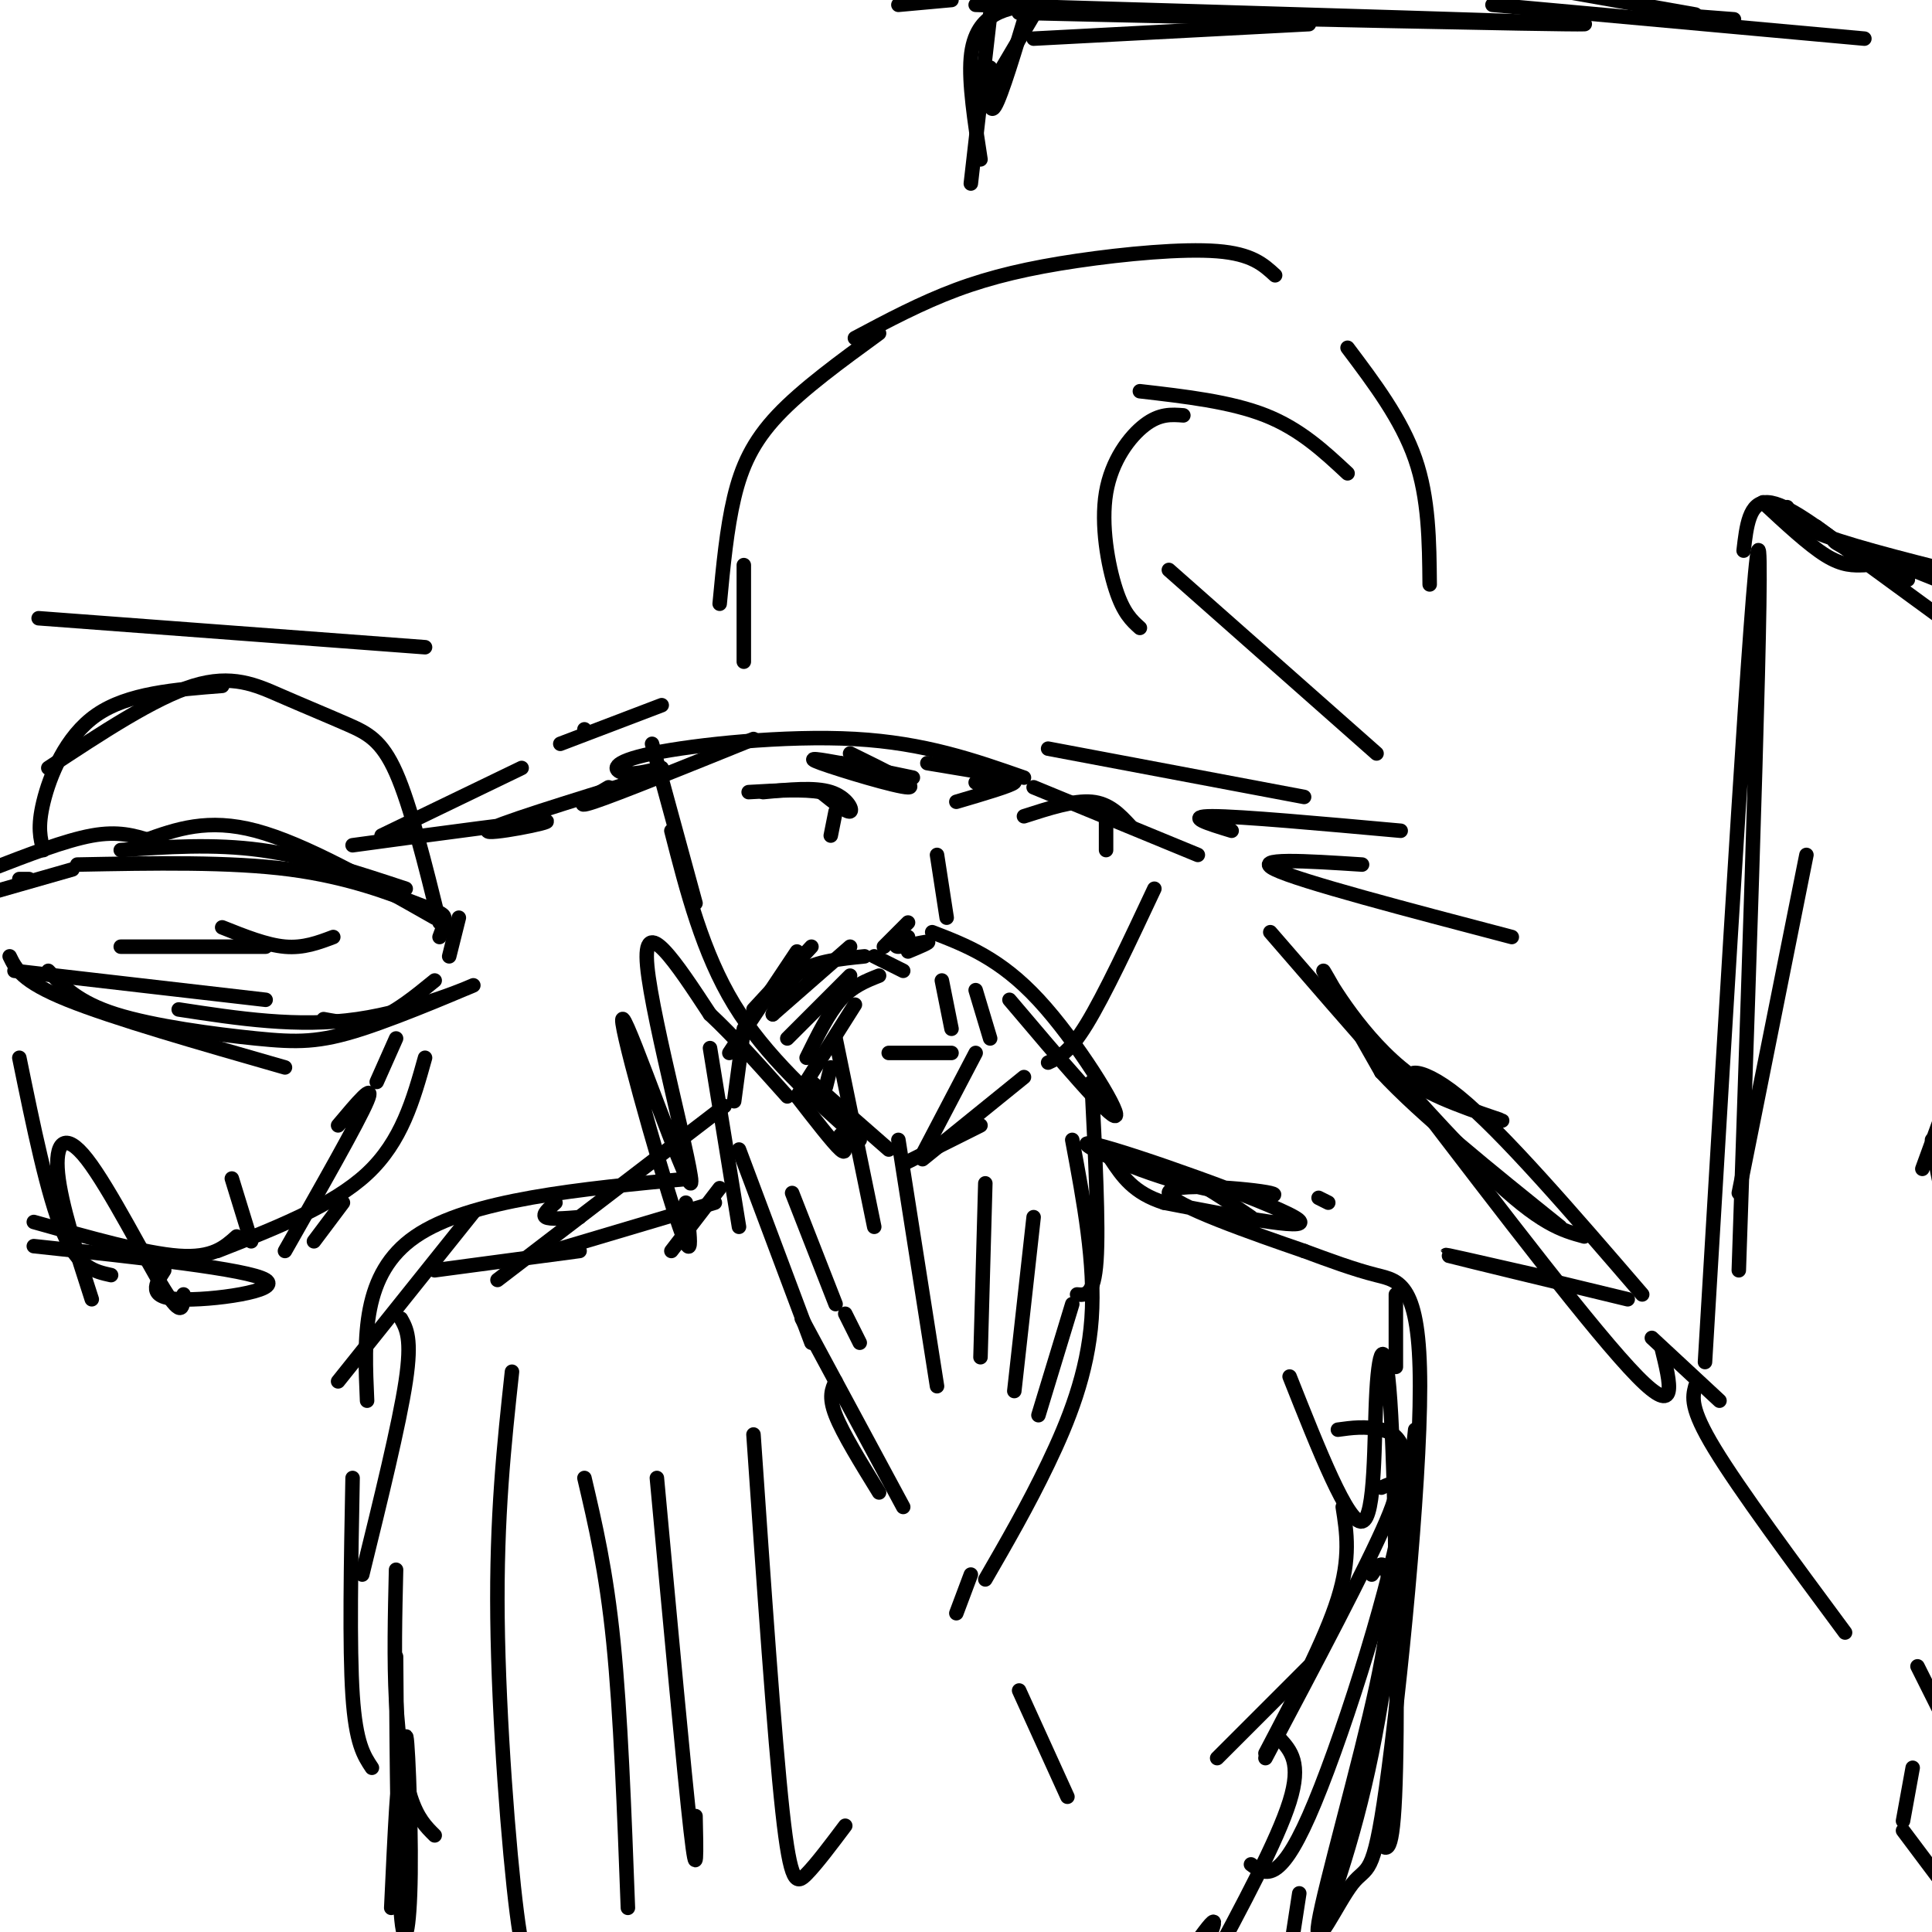 <svg viewBox='0 0 400 400' version='1.1' xmlns='http://www.w3.org/2000/svg' xmlns:xlink='http://www.w3.org/1999/xlink'><g fill='none' stroke='#000000' stroke-width='3' stroke-linecap='round' stroke-linejoin='round'><path d='M135,154c0.000,0.000 9.000,33.000 9,33'/><path d='M139,172c3.250,12.667 6.500,25.333 13,36c6.500,10.667 16.250,19.333 26,28'/><path d='M187,241c0.000,0.000 16.000,-8.000 16,-8'/><path d='M191,240c0.000,0.000 21.000,-17.000 21,-17'/><path d='M217,220c2.167,-1.000 4.333,-2.000 8,-8c3.667,-6.000 8.833,-17.000 14,-28'/><path d='M168,196c0.000,0.000 -12.000,13.000 -12,13'/><path d='M165,197c0.000,0.000 -14.000,21.000 -14,21'/><path d='M154,213c0.000,0.000 -2.000,15.000 -2,15'/><path d='M165,227c0.000,0.000 12.000,-19.000 12,-19'/><path d='M167,219c2.250,-4.583 4.500,-9.167 7,-12c2.500,-2.833 5.250,-3.917 8,-5'/><path d='M195,203c0.000,0.000 2.000,10.000 2,10'/><path d='M202,205c0.000,0.000 3.000,10.000 3,10'/><path d='M165,227c3.750,4.833 7.500,9.667 9,11c1.500,1.333 0.750,-0.833 0,-3'/><path d='M168,224c0.000,0.000 16.000,14.000 16,14'/><path d='M202,218c0.000,0.000 -11.000,21.000 -11,21'/><path d='M147,217c0.000,0.000 6.000,37.000 6,37'/><path d='M153,238c0.000,0.000 15.000,40.000 15,40'/><path d='M166,273c0.000,0.000 21.000,39.000 21,39'/><path d='M222,236c2.400,12.822 4.800,25.644 4,37c-0.800,11.356 -4.800,21.244 -9,30c-4.200,8.756 -8.600,16.378 -13,24'/><path d='M201,326c0.000,0.000 -3.000,8.000 -3,8'/><path d='M223,268c1.750,0.167 3.500,0.333 4,-7c0.500,-7.333 -0.250,-22.167 -1,-37'/><path d='M209,207c10.578,12.489 21.156,24.978 22,24c0.844,-0.978 -8.044,-15.422 -16,-24c-7.956,-8.578 -14.978,-11.289 -22,-14'/><path d='M187,201c0.000,0.000 -6.000,-3.000 -6,-3'/><path d='M158,164c5.333,-0.533 10.667,-1.067 14,0c3.333,1.067 4.667,3.733 4,4c-0.667,0.267 -3.333,-1.867 -6,-4'/><path d='M170,164c-3.500,-0.667 -9.250,-0.333 -15,0'/><path d='M173,168c0.000,0.000 -1.000,5.000 -1,5'/><path d='M212,169c5.167,-1.667 10.333,-3.333 14,-3c3.667,0.333 5.833,2.667 8,5'/><path d='M229,168c0.000,0.000 0.000,8.000 0,8'/><path d='M194,177c0.000,0.000 2.000,13.000 2,13'/><path d='M188,191c0.000,0.000 -5.000,5.000 -5,5'/><path d='M188,194c-1.600,1.000 -3.200,2.000 -2,2c1.200,0.000 5.200,-1.000 6,-1c0.800,0.000 -1.600,1.000 -4,2'/><path d='M179,198c-4.917,0.500 -9.833,1.000 -13,3c-3.167,2.000 -4.583,5.500 -6,9'/><path d='M176,196c0.000,0.000 -16.000,14.000 -16,14'/><path d='M176,202c0.000,0.000 -13.000,13.000 -13,13'/><path d='M164,247c0.000,0.000 9.000,23.000 9,23'/><path d='M186,236c0.000,0.000 8.000,51.000 8,51'/><path d='M204,245c0.000,0.000 -1.000,36.000 -1,36'/><path d='M214,252c0.000,0.000 -4.000,36.000 -4,36'/><path d='M222,270c0.000,0.000 -7.000,23.000 -7,23'/><path d='M126,163c-4.000,2.333 -8.000,4.667 -3,3c5.000,-1.667 19.000,-7.333 33,-13'/><path d='M137,159c-3.018,0.738 -6.036,1.476 -8,1c-1.964,-0.476 -2.875,-2.167 6,-4c8.875,-1.833 27.536,-3.810 42,-3c14.464,0.810 24.732,4.405 35,8'/><path d='M214,163c0.000,0.000 34.000,14.000 34,14'/><path d='M217,155c0.000,0.000 53.000,10.000 53,10'/><path d='M176,156c7.156,3.511 14.311,7.022 12,7c-2.311,-0.022 -14.089,-3.578 -18,-5c-3.911,-1.422 0.044,-0.711 4,0'/><path d='M174,158c3.167,0.500 9.083,1.750 15,3'/><path d='M202,162c4.333,-0.333 8.667,-0.667 8,0c-0.667,0.667 -6.333,2.333 -12,4'/><path d='M172,221c0.000,0.000 -1.000,4.000 -1,4'/><path d='M184,218c0.000,0.000 13.000,0.000 13,0'/><path d='M173,215c0.000,0.000 8.000,39.000 8,39'/><path d='M175,272c0.000,0.000 3.000,6.000 3,6'/><path d='M173,286c-0.750,1.583 -1.500,3.167 0,7c1.500,3.833 5.250,9.917 9,16'/><path d='M121,151c0.000,0.000 0.000,1.000 0,1'/><path d='M134,161c-16.156,4.978 -32.311,9.956 -33,11c-0.689,1.044 14.089,-1.844 12,-2c-2.089,-0.156 -21.044,2.422 -40,5'/><path d='M79,173c0.000,0.000 29.000,-14.000 29,-14'/><path d='M116,154c0.000,0.000 21.000,-8.000 21,-8'/><path d='M154,137c0.000,0.000 0.000,-20.000 0,-20'/><path d='M149,125c0.733,-7.778 1.467,-15.556 3,-22c1.533,-6.444 3.867,-11.556 9,-17c5.133,-5.444 13.067,-11.222 21,-17'/><path d='M177,70c6.839,-3.637 13.679,-7.274 21,-10c7.321,-2.726 15.125,-4.542 25,-6c9.875,-1.458 21.821,-2.560 29,-2c7.179,0.560 9.589,2.780 12,5'/><path d='M279,72c5.583,7.417 11.167,14.833 14,23c2.833,8.167 2.917,17.083 3,26'/><path d='M279,98c-4.917,-4.583 -9.833,-9.167 -17,-12c-7.167,-2.833 -16.583,-3.917 -26,-5'/><path d='M245,86c-2.446,-0.190 -4.893,-0.381 -8,2c-3.107,2.381 -6.875,7.333 -8,14c-1.125,6.667 0.393,15.048 2,20c1.607,4.952 3.304,6.476 5,8'/><path d='M242,118c0.000,0.000 43.000,38.000 43,38'/><path d='M290,172c-16.583,-1.500 -33.167,-3.000 -39,-3c-5.833,0.000 -0.917,1.500 4,3'/><path d='M282,179c-11.583,-0.750 -23.167,-1.500 -18,1c5.167,2.500 27.083,8.250 49,14'/><path d='M149,246c0.000,0.000 -10.000,13.000 -10,13'/><path d='M148,249c0.000,0.000 -37.000,11.000 -37,11'/><path d='M120,259c0.000,0.000 -30.000,4.000 -30,4'/><path d='M120,252c-3.083,0.250 -6.167,0.500 -7,0c-0.833,-0.500 0.583,-1.750 2,-3'/><path d='M150,229c0.000,0.000 -47.000,36.000 -47,36'/><path d='M143,244c-22.917,2.167 -45.833,4.333 -57,12c-11.167,7.667 -10.583,20.833 -10,34'/><path d='M142,249c0.917,7.316 1.834,14.632 -2,3c-3.834,-11.632 -12.419,-42.211 -11,-41c1.419,1.211 12.844,34.211 14,34c1.156,-0.211 -7.955,-33.632 -9,-45c-1.045,-11.368 5.978,-0.684 13,10'/><path d='M147,210c4.833,4.500 10.417,10.750 16,17'/><path d='M98,251c0.000,0.000 -28.000,35.000 -28,35'/><path d='M83,273c1.167,2.083 2.333,4.167 1,13c-1.333,8.833 -5.167,24.417 -9,40'/><path d='M73,306c-0.333,17.500 -0.667,35.000 0,45c0.667,10.000 2.333,12.500 4,15'/><path d='M82,325c-0.222,9.356 -0.444,18.711 0,27c0.444,8.289 1.556,15.511 3,20c1.444,4.489 3.222,6.244 5,8'/><path d='M232,241c3.750,0.083 7.500,0.167 12,2c4.500,1.833 9.750,5.417 15,9'/><path d='M273,248c0.000,0.000 2.000,1.000 2,1'/><path d='M289,268c0.000,0.000 0.000,15.000 0,15'/><path d='M277,296c2.857,-0.393 5.714,-0.786 9,0c3.286,0.786 7.000,2.750 4,19c-3.000,16.250 -12.714,46.786 -19,61c-6.286,14.214 -9.143,12.107 -12,10'/><path d='M82,343c0.165,22.124 0.329,44.248 1,53c0.671,8.752 1.848,4.132 2,-8c0.152,-12.132 -0.722,-31.778 -1,-28c-0.278,3.778 0.041,30.979 0,33c-0.041,2.021 -0.440,-21.137 -1,-25c-0.560,-3.863 -1.280,11.568 -2,27'/><path d='M265,360c2.250,2.500 4.500,5.000 2,13c-2.500,8.000 -9.750,21.500 -17,35'/><path d='M250,402c0.917,-2.333 1.833,-4.667 1,-4c-0.833,0.667 -3.417,4.333 -6,8'/><path d='M2,198c1.250,2.583 2.500,5.167 12,9c9.500,3.833 27.250,8.917 45,14'/><path d='M82,215c0.000,0.000 -4.000,9.000 -4,9'/><path d='M10,201c3.078,3.266 6.156,6.532 14,9c7.844,2.468 20.453,4.139 29,5c8.547,0.861 13.033,0.911 22,-2c8.967,-2.911 22.414,-8.784 23,-9c0.586,-0.216 -11.690,5.224 -24,7c-12.310,1.776 -24.655,-0.112 -37,-2'/><path d='M3,201c0.000,0.000 52.000,6.000 52,6'/><path d='M95,190c0.000,0.000 -2.000,8.000 -2,8'/><path d='M90,203c-4.083,3.333 -8.167,6.667 -12,8c-3.833,1.333 -7.417,0.667 -11,0'/><path d='M30,174c6.500,-2.333 13.000,-4.667 23,-2c10.000,2.667 23.500,10.333 37,18'/><path d='M84,184c-10.083,-3.333 -20.167,-6.667 -30,-8c-9.833,-1.333 -19.417,-0.667 -29,0'/><path d='M16,179c15.839,-0.304 31.679,-0.607 44,1c12.321,1.607 21.125,5.125 26,7c4.875,1.875 5.821,2.107 6,3c0.179,0.893 -0.411,2.446 -1,4'/><path d='M106,284c-1.622,14.978 -3.244,29.956 -3,51c0.244,21.044 2.356,48.156 4,61c1.644,12.844 2.822,11.422 4,10'/><path d='M121,306c2.250,9.583 4.500,19.167 6,34c1.500,14.833 2.250,34.917 3,55'/><path d='M136,306c2.833,30.667 5.667,61.333 7,73c1.333,11.667 1.167,4.333 1,-3'/><path d='M156,297c2.156,31.267 4.311,62.533 6,78c1.689,15.467 2.911,15.133 5,13c2.089,-2.133 5.044,-6.067 8,-10'/><path d='M211,350c0.000,0.000 10.000,22.000 10,22'/><path d='M278,312c0.833,5.250 1.667,10.500 -1,19c-2.667,8.500 -8.833,20.250 -15,32'/><path d='M286,308c2.500,-1.167 5.000,-2.333 1,7c-4.000,9.333 -14.500,29.167 -25,49'/><path d='M271,345c0.000,0.000 -19.000,19.000 -19,19'/><path d='M31,174c-3.250,-1.000 -6.500,-2.000 -12,-1c-5.500,1.000 -13.250,4.000 -21,7'/><path d='M4,182c0.000,0.000 2.000,0.000 2,0'/><path d='M15,180c0.000,0.000 -21.000,6.000 -21,6'/><path d='M4,219c2.917,14.250 5.833,28.500 9,36c3.167,7.500 6.583,8.250 10,9'/><path d='M88,219c-2.417,8.667 -4.833,17.333 -12,24c-7.167,6.667 -19.083,11.333 -31,16'/><path d='M7,253c11.500,3.250 23.000,6.500 30,7c7.000,0.500 9.500,-1.750 12,-4'/><path d='M19,269c-3.185,-9.851 -6.369,-19.702 -7,-26c-0.631,-6.298 1.292,-9.042 6,-3c4.708,6.042 12.202,20.869 16,27c3.798,6.131 3.899,3.565 4,1'/><path d='M48,244c0.000,0.000 4.000,13.000 4,13'/><path d='M70,233c3.917,-4.667 7.833,-9.333 6,-5c-1.833,4.333 -9.417,17.667 -17,31'/><path d='M71,249c0.000,0.000 -6.000,8.000 -6,8'/><path d='M7,258c22.200,2.378 44.400,4.756 48,7c3.600,2.244 -11.400,4.356 -18,4c-6.600,-0.356 -4.800,-3.178 -3,-6'/><path d='M91,191c-3.000,-12.108 -6.000,-24.217 -9,-31c-3.000,-6.783 -6.000,-8.241 -10,-10c-4.000,-1.759 -9.000,-3.820 -14,-6c-5.000,-2.180 -10.000,-4.480 -18,-2c-8.000,2.480 -19.000,9.740 -30,17'/><path d='M9,176c-0.644,-2.356 -1.289,-4.711 0,-10c1.289,-5.289 4.511,-13.511 11,-18c6.489,-4.489 16.244,-5.244 26,-6'/><path d='M46,192c4.583,1.833 9.167,3.667 13,4c3.833,0.333 6.917,-0.833 10,-2'/><path d='M25,196c0.000,0.000 30.000,0.000 30,0'/><path d='M353,282c4.917,-82.417 9.833,-164.833 11,-168c1.167,-3.167 -1.417,72.917 -4,149'/><path d='M337,269c-16.917,-4.083 -33.833,-8.167 -37,-9c-3.167,-0.833 7.417,1.583 18,4'/><path d='M340,268c-14.508,-16.852 -29.015,-33.704 -38,-41c-8.985,-7.296 -12.446,-5.035 -8,-2c4.446,3.035 16.800,6.844 17,7c0.200,0.156 -11.754,-3.343 -21,-11c-9.246,-7.657 -15.785,-19.474 -16,-20c-0.215,-0.526 5.892,10.237 12,21'/><path d='M286,222c8.167,8.833 22.583,20.417 37,32'/><path d='M328,256c-4.583,-1.250 -9.167,-2.500 -20,-13c-10.833,-10.500 -27.917,-30.250 -45,-50'/><path d='M204,160c0.000,0.000 -12.000,-2.000 -12,-2'/><path d='M8,128c0.000,0.000 80.000,6.000 80,6'/><path d='M397,345c0.000,0.000 11.000,22.000 11,22'/><path d='M370,105c0.583,1.750 1.167,3.500 8,6c6.833,2.500 19.917,5.750 33,9'/><path d='M395,120c-8.417,-4.167 -16.833,-8.333 -15,-8c1.833,0.333 13.917,5.167 26,10'/><path d='M359,4c0.000,0.000 -13.000,-1.000 -13,-1'/><path d='M351,3c0.000,0.000 -34.000,-6.000 -34,-6'/><path d='M202,1c64.622,1.911 129.244,3.822 126,4c-3.244,0.178 -74.356,-1.378 -102,-2c-27.644,-0.622 -11.822,-0.311 4,0'/><path d='M213,1c-2.833,9.417 -5.667,18.833 -7,21c-1.333,2.167 -1.167,-2.917 -1,-8'/><path d='M205,3c0.000,0.000 -4.000,35.000 -4,35'/><path d='M197,0c0.000,0.000 -11.000,1.000 -11,1'/><path d='M386,117c-2.250,0.083 -4.500,0.167 -8,-2c-3.500,-2.167 -8.250,-6.583 -13,-11'/><path d='M376,109c0.000,0.000 26.000,19.000 26,19'/><path d='M203,33c-1.222,-7.911 -2.444,-15.822 -2,-21c0.444,-5.178 2.556,-7.622 5,-9c2.444,-1.378 5.222,-1.689 8,-2'/><path d='M204,20c0.000,0.000 13.000,-22.000 13,-22'/><path d='M214,8c0.000,0.000 57.000,-3.000 57,-3'/><path d='M309,1c0.000,0.000 77.000,7.000 77,7'/><path d='M394,377c0.000,0.000 2.000,-11.000 2,-11'/><path d='M394,379c0.000,0.000 12.000,16.000 12,16'/><path d='M267,285c6.078,15.332 12.156,30.663 15,30c2.844,-0.663 2.453,-17.322 3,-27c0.547,-9.678 2.032,-12.375 3,5c0.968,17.375 1.419,54.821 1,73c-0.419,18.179 -1.710,17.089 -3,16'/><path d='M293,296c-2.583,24.083 -5.167,48.167 -9,67c-3.833,18.833 -8.917,32.417 -14,46'/><path d='M267,405c0.000,0.000 2.000,-13.000 2,-13'/><path d='M284,326c1.084,-1.587 2.167,-3.174 3,-1c0.833,2.174 1.415,8.111 -2,24c-3.415,15.889 -10.825,41.732 -12,49c-1.175,7.268 3.887,-4.039 7,-8c3.113,-3.961 4.278,-0.577 7,-20c2.722,-19.423 7.002,-61.652 7,-83c-0.002,-21.348 -4.286,-21.814 -9,-23c-4.714,-1.186 -9.857,-3.093 -15,-5'/><path d='M270,259c-10.098,-3.471 -27.843,-9.650 -28,-12c-0.157,-2.350 17.276,-0.873 21,0c3.724,0.873 -6.259,1.141 -18,-2c-11.741,-3.141 -25.238,-9.692 -18,-8c7.238,1.692 35.211,11.626 41,15c5.789,3.374 -10.605,0.187 -27,-3'/><path d='M241,249c-6.333,-2.000 -8.667,-5.500 -11,-9'/><path d='M292,226c19.167,25.083 38.333,50.167 47,59c8.667,8.833 6.833,1.417 5,-6'/><path d='M342,277c0.000,0.000 14.000,13.000 14,13'/><path d='M360,247c0.000,0.000 14.000,-70.000 14,-70'/><path d='M400,236c1.000,6.167 2.000,12.333 3,12c1.000,-0.333 2.000,-7.167 3,-14'/><path d='M402,231c0.000,0.000 -4.000,11.000 -4,11'/><path d='M351,287c-0.583,2.250 -1.167,4.500 4,13c5.167,8.500 16.083,23.250 27,38'/><path d='M361,114c0.583,-5.083 1.167,-10.167 5,-10c3.833,0.167 10.917,5.583 18,11'/></g>
</svg>